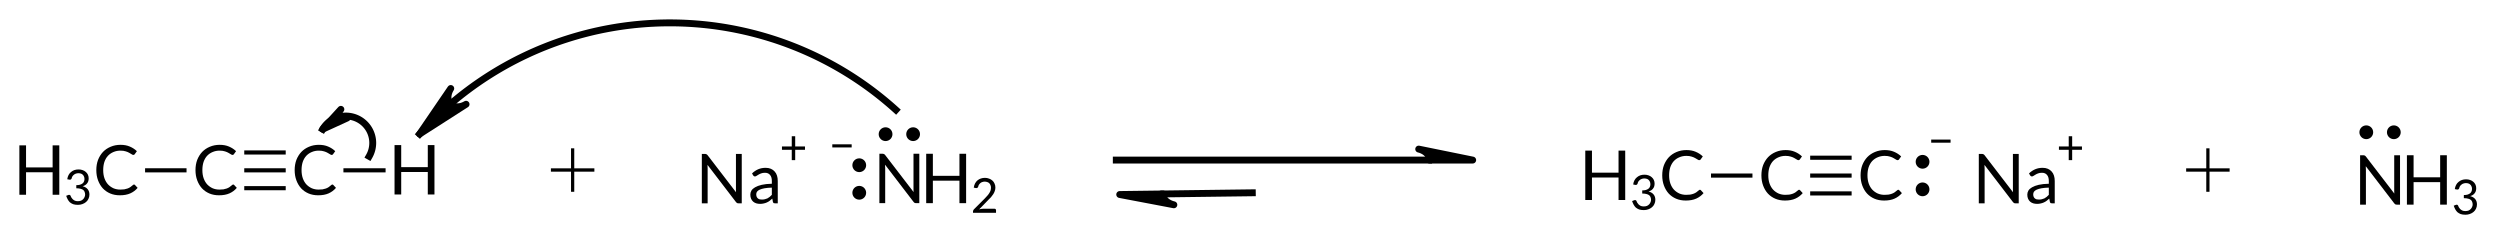 <?xml version="1.0"?>
<!DOCTYPE svg PUBLIC '-//W3C//DTD SVG 1.0//EN'
          'http://www.w3.org/TR/2001/REC-SVG-20010904/DTD/svg10.dtd'>
<svg style="fill-opacity:1; color-rendering:auto; color-interpolation:auto; text-rendering:auto; stroke:black; stroke-linecap:square; stroke-miterlimit:10; shape-rendering:auto; stroke-opacity:1; fill:black; stroke-dasharray:none; font-weight:normal; stroke-width:1; font-family:'Dialog'; font-style:normal; stroke-linejoin:miter; font-size:12px; stroke-dashoffset:0; image-rendering:auto;" xmlns="http://www.w3.org/2000/svg" width="363" viewBox="0 0 363.0 34.0" xmlns:xlink="http://www.w3.org/1999/xlink" height="34"
><!--Generated in ChemDoodle 11.3.0: PD94bWwgdmVyc2lvbj0iMS4wIiBlbmNvZGluZz0iVVRGLTgiIHN0YW5kYWxvbmU9Im5vIj8+DQo8ZCBjZHM9InM6QUNTIERvY3VtZW50IDE5OTYiIGY9InM6aWN4bWwiIGlkPSIxIiBtdj0iczozLjMuMCIgcD0iczpDaGVtRG9vZGxlIiBwYz0iaToxIiBwcj0iaToxIiB2PSJzOjExLjMuMCI+DQogICAgPHAgYjEwPSJiOnRydWUiIGIxMDU9ImI6dHJ1ZSIgYjEwNj0iYjpmYWxzZSIgYjEwNz0iYjpmYWxzZSIgYjEwOT0iYjpmYWxzZSIgYjExMD0iYjpmYWxzZSIgYjExMT0iYjp0cnVlIiBiMTEyPSJiOnRydWUiIGIxMTQ9ImI6dHJ1ZSIgYjExNT0iYjpmYWxzZSIgYjExNj0iYjp0cnVlIiBiMTE4PSJiOnRydWUiIGIxMjE9ImI6dHJ1ZSIgYjEyOT0iYjpmYWxzZSIgYjEzMT0iYjpmYWxzZSIgYjEzMj0iYjpmYWxzZSIgYjEzMz0iYjp0cnVlIiBiMTQ1PSJiOmZhbHNlIiBiMTQ2PSJiOnRydWUiIGIxNDc9ImI6ZmFsc2UiIGIxNTI9ImI6ZmFsc2UiIGIxNTU9ImI6dHJ1ZSIgYjE2Nj0iYjp0cnVlIiBiMTY3PSJiOnRydWUiIGIxNzA9ImI6ZmFsc2UiIGIxNzE9ImI6dHJ1ZSIgYjE3Mz0iYjp0cnVlIiBiMTc5PSJiOnRydWUiIGIyMDE9ImI6ZmFsc2UiIGIyMTY9ImI6dHJ1ZSIgYjIyNj0iYjp0cnVlIiBiMjI3PSJiOmZhbHNlIiBiMjM9ImI6dHJ1ZSIgYjI0PSJiOmZhbHNlIiBiMjQ1PSJiOnRydWUiIGIyNDY9ImI6dHJ1ZSIgYjI0Nz0iYjpmYWxzZSIgYjI0OD0iYjpmYWxzZSIgYjI1NT0iYjpmYWxzZSIgYjI1Nj0iYjp0cnVlIiBiMzU9ImI6ZmFsc2UiIGI0MD0iYjpmYWxzZSIgYjQxPSJiOnRydWUiIGI0Mj0iYjpmYWxzZSIgYjkwPSJiOmZhbHNlIiBiOTM9ImI6dHJ1ZSIgYzEwPSJjOjEyOCwxMjgsMTI4IiBjMTE9ImM6MTI4LDAsMCIgYzEyPSJjOjU2LDc2LDE5MyIgYzE5PSJjOjAsMCwwIiBjMj0iYzowLDAsMCIgYzM9ImM6MCwwLDAiIGM0PSJjOjEyOCwxMjgsMTI4IiBjNT0iYzoyNTUsMjU1LDI1NSIgYzY9ImM6MCwwLDAiIGM3PSJjOjI1NSwyNTUsMjU1IiBjOD0iYzowLDAsMCIgYzk9ImM6MCwwLDAiIGYxPSJmOjE0LjQiIGYxMD0iZjo4LjAiIGYxMT0iZjowLjUyMzU5ODgiIGYxMj0iZjoyLjAiIGYxMz0iZjoyLjUiIGYxND0iZjoxLjAiIGYxNT0iZjowLjAiIGYxNj0iZjozLjAiIGYxNz0iZjoyLjAiIGYxOD0iZjo0LjAiIGYxOT0iZjowLjEwNDcxOTc2IiBmMj0iZjowLjYiIGYyMT0iZjoxLjYiIGYyMj0iZjozLjAiIGYyMz0iZjowLjAiIGYyND0iZjoxMC4wIiBmMjU9ImY6MS4wIiBmMjg9ImY6MS4wIiBmMjk9ImY6MS4wIiBmMz0iZjowLjUiIGYzMD0iZjowLjMiIGYzMT0iZjowLjI3IiBmMzQ9ImY6Ni4wIiBmMzU9ImY6NS40OTc3ODciIGYzNj0iZjowLjciIGYzNz0iZjoxLjAiIGYzOD0iZjozLjAiIGYzOT0iZjoxLjIiIGY0PSJmOjUuMCIgZjQwPSJmOjAuMCIgZjQxPSJmOjEuMCIgZjQyPSJmOjEwLjAiIGY0Mz0iZjoxMC4wIiBmNDQ9ImY6MC41MjM1OTg4IiBmNDU9ImY6NS4wIiBmNDY9ImY6MS4wIiBmNDc9ImY6My4wIiBmNDg9ImY6MS4yIiBmNDk9ImY6MC4wIiBmNT0iZjowLjE4IiBmNTE9ImY6MjAuMCIgZjUyPSJmOjUuMCIgZjUzPSJmOjE1LjAiIGY1ND0iZjowLjMiIGY1NT0iZjoxLjAiIGY1Nj0iZjowLjUiIGY1Nz0iZjoxLjAiIGY1OD0iZjoyLjAiIGY1OT0iZjo0LjAiIGY2PSJmOjEuMDQ3MTk3NiIgZjYxPSJmOjIuMCIgZjYyPSJmOjUuMCIgZjYzPSJmOjEuMCIgZjY1PSJmOjUuMCIgZjY2PSJmOjQuMCIgZjY3PSJmOjIwLjAiIGY2OD0iZjowLjQiIGY2OT0iZjozLjAiIGY3PSJmOjEuNSIgZjcwPSJmOjEyLjAiIGY3MT0iZjoxMC4wIiBmOT0iZjowLjciIGkxNT0iaToyIiBpMTY9Imk6MCIgaTE3PSJpOjAiIGkyPSJpOjc5MiIgaTIyPSJpOjIiIGkyNj0iaToxIiBpMz0iaTo2MTIiIGkzMz0iaTowIiBpMzc9Imk6MCIgaTQ9Imk6MzYiIGk0MD0iaToxIiBpNDM9Imk6MSIgaTU9Imk6MzYiIGk2PSJpOjM2IiBpNz0iaTozNiIgaWQ9IjIiIHMyMD0iczpCYXNpYyIgczIyPSJzOkFuZ3N0cm9tIiB0MT0idDpMYXRvLDAsMTAiIHQyPSJ0OlRpbWVzIE5ldyBSb21hbiwwLDEyIi8+DQogICAgPGFuIGE9InM6bnVsbCIgY2k9InM6bnVsbCIgY249InM6bnVsbCIgY3M9InM6bnVsbCIgZD0iczpudWxsIiBpZD0iMyIgaz0iczpudWxsIiB0PSJzOm51bGwiLz4NCiAgICA8Y3QgaWQ9IjQiLz4NCiAgICA8ZnQgaWQ9IjUiPg0KICAgICAgICA8X2YgdmFsdWU9IkxhdG8iLz4NCiAgICAgICAgPF9mIHZhbHVlPSJUaW1lcyBOZXcgUm9tYW4iLz4NCiAgICA8L2Z0Pg0KICAgIDxhIGF0Mj0iYjpmYWxzZSIgYXQzPSJkOjAuMCIgYXQ0PSJpOjAiIGIxNDc9ImI6dHJ1ZSIgY28xPSJiOmZhbHNlIiBpMTY9Imk6MiIgaWQ9IjYiIGw9InM6QyIgcD0icDM6MTA4LjM4NTE2LDY3LjczMTE0LDAuMCIvPg0KICAgIDxhIGF0Mj0iYjpmYWxzZSIgYXQzPSJkOjAuMCIgYXQ0PSJpOjAiIGIxNDY9ImI6ZmFsc2UiIGIxNDc9ImI6dHJ1ZSIgY28xPSJiOmZhbHNlIiBpMTY9Imk6MiIgaWQ9IjciIGw9InM6QyIgcD0icDM6MTIyLjc4NTE2LDY3LjczMTE0LDAuMCIvPg0KICAgIDxhIGF0Mj0iYjpmYWxzZSIgYXQzPSJkOjAuMCIgYXQ0PSJpOjAiIGNvMT0iYjp0cnVlIiBpZD0iOCIgbD0iczpDSDMiIHA9InAzOjkzLjk4NTE3LDY3LjczMTE0LDAuMCIvPg0KICAgIDxhIGF0Mj0iYjpmYWxzZSIgYXQzPSJkOjAuMCIgYXQ0PSJpOjAiIGNvMT0iYjpmYWxzZSIgaWQ9IjkiIGw9InM6SCIgcD0icDM6MTM3LjE4NTE1LDY3LjczMTE0LDAuMCIvPg0KICAgIDxiIGExPSJpOjYiIGEyPSJpOjciIGJvMj0iYjpmYWxzZSIgYm8zPSJpOjIiIGNvMT0iYjpmYWxzZSIgaWQ9IjEwIiB0PSJzOlRyaXBsZSIgem89InM6MCIvPg0KICAgIDxiIGExPSJpOjYiIGEyPSJpOjgiIGJvMj0iYjpmYWxzZSIgYm8zPSJpOjIiIGNvMT0iYjpmYWxzZSIgaWQ9IjExIiB0PSJzOlNpbmdsZSIgem89InM6MSIvPg0KICAgIDxiIGExPSJpOjciIGEyPSJpOjkiIGJvMj0iYjpmYWxzZSIgYm8zPSJpOjIiIGNvMT0iYjpmYWxzZSIgaWQ9IjEyIiB0PSJzOlNpbmdsZSIgem89InM6MiIvPg0KICAgIDxhIGF0Mj0iYjpmYWxzZSIgYXQzPSJkOjAuMCIgYXQ0PSJpOjAiIGIxNDc9ImI6dHJ1ZSIgY28xPSJiOmZhbHNlIiBpMTY9Imk6MiIgaWQ9IjEzIiBsPSJzOkMiIHA9InAzOjMzNS43NTYyMyw2OC40OTI4NiwwLjAiLz4NCiAgICA8YSBhdDI9ImI6ZmFsc2UiIGF0Mz0iZDowLjAiIGF0ND0iaTowIiBiMTQ2PSJiOmZhbHNlIiBiMTQ3PSJiOnRydWUiIGNvMT0iYjpmYWxzZSIgaTE2PSJpOjIiIGlkPSIxNCIgbD0iczpDIiBwPSJwMzozNTAuMTU2MjUsNjguNDkyODYsMC4wIj4NCiAgICAgICAgPGMgYT0iYjpmYWxzZSIgYzQ9ImM6MCwwLDAiIGNvMT0iYjpmYWxzZSIgaWQ9IjE1IiBtPSJmOi0xLjAiIHA9InAzOjM1OC44MTY1LDYzLjQ5Mjg2LDAuMCIvPg0KICAgICAgICA8c3kgYT0iYjpmYWxzZSIgYzQ9ImM6MCwwLDAiIGNvMT0iYjpmYWxzZSIgaWQ9IjE2IiBwPSJwMzozNTYuMTU2MjUsNjguNDkyODYsMC4wIiB0PSJpOjEiLz4NCiAgICA8L2E+DQogICAgPGEgYXQyPSJiOmZhbHNlIiBhdDM9ImQ6MC4wIiBhdDQ9Imk6MCIgY28xPSJiOnRydWUiIGlkPSIxNyIgbD0iczpDSDMiIHA9InAzOjMyMS4zNTYyNiw2OC40OTI4NiwwLjAiLz4NCiAgICA8YiBhMT0iaToxMyIgYTI9Imk6MTQiIGJvMj0iYjpmYWxzZSIgYm8zPSJpOjIiIGNvMT0iYjpmYWxzZSIgaWQ9IjE4IiB0PSJzOlRyaXBsZSIgem89InM6MyIvPg0KICAgIDxiIGExPSJpOjEzIiBhMj0iaToxNyIgYm8yPSJiOmZhbHNlIiBibzM9Imk6MiIgY28xPSJiOmZhbHNlIiBpZD0iMTkiIHQ9InM6U2luZ2xlIiB6bz0iczo0Ii8+DQogICAgPGEgYXQyPSJiOmZhbHNlIiBhdDM9ImQ6MC4wIiBhdDQ9Imk6MCIgY28xPSJiOmZhbHNlIiBpZD0iMjAiIGw9InM6TiIgcD0icDM6NDIyLjU4NTE0LDY5LjIwNTE0LDAuMCI+DQogICAgICAgIDxzeSBhPSJiOmZhbHNlIiBjND0iYzowLDAsMCIgY28xPSJiOmZhbHNlIiBpZD0iMjEiIHA9InAzOjQyMi41ODUxNCw2Mi4yMDUxNCwwLjAiIHQ9Imk6MSIvPg0KICAgIDwvYT4NCiAgICA8YSBhdDI9ImI6ZmFsc2UiIGF0Mz0iZDowLjAiIGF0ND0iaTowIiBjbzE9ImI6ZmFsc2UiIGlkPSIyMiIgbD0iczpOYSIgcD0icDM6MzY5LjgzNTE0LDY5LjAxNjMsMC4wIj4NCiAgICAgICAgPGMgYT0iYjpmYWxzZSIgYzQ9ImM6MCwwLDAiIGNvMT0iYjpmYWxzZSIgaWQ9IjIzIiBtPSJmOjEuMCIgcD0icDM6Mzc3LjYyOTM2LDY0LjUxNjMsMC4wIi8+DQogICAgPC9hPg0KICAgIDxhIGF0Mj0iYjpmYWxzZSIgYXQzPSJkOjAuMCIgYXQ0PSJpOjAiIGNvMT0iYjpmYWxzZSIgaWQ9IjI0IiBsPSJzOk5hIiBwPSJwMzoxODQuNDE4NDksNjkuMDE2MywwLjAiPg0KICAgICAgICA8YyBhPSJiOmZhbHNlIiBjND0iYzowLDAsMCIgY28xPSJiOmZhbHNlIiBpZD0iMjUiIG09ImY6MS4wIiBwPSJwMzoxOTIuMjEyNzIsNjQuNTE2MywwLjAiLz4NCiAgICA8L2E+DQogICAgPGEgYXQyPSJiOmZhbHNlIiBhdDM9ImQ6MC4wIiBhdDQ9Imk6MCIgY28xPSJiOnRydWUiIGg9Imk6MiIgaWQ9IjI2IiBsPSJzOk4iIHA9InAzOjIwNy41ODUxNCw2OC45OTA2NiwwLjAiPg0KICAgICAgICA8YyBhPSJiOmZhbHNlIiBjND0iYzowLDAsMCIgY28xPSJiOmZhbHNlIiBpZD0iMjciIG09ImY6LTEuMCIgcD0icDM6MTk5LjI1NTk4LDY0LjE4MTgyLDAuMCIvPg0KICAgICAgICA8c3kgYT0iYjpmYWxzZSIgYzQ9ImM6MCwwLDAiIGNvMT0iYjpmYWxzZSIgaWQ9IjI4IiBwPSJwMzoyMDEuNzYzNzMsNjguOTkwNjYsMC4wIiB0PSJpOjEiLz4NCiAgICAgICAgPHN5IGE9ImI6ZmFsc2UiIGM0PSJjOjAsMCwwIiBjbzE9ImI6ZmFsc2UiIGlkPSIyOSIgcD0icDM6MjA3LjU4NTE0LDYyLjQ4MjExNywwLjAiIHQ9Imk6MSIvPg0KICAgIDwvYT4NCiAgICA8bGEgY28xPSJiOmZhbHNlIiBpZD0iMzAiIHAxPSJwMjoxNTQuODM1MTYsNjguMjkzNjQiIHAyPSJwMjoxNTQuODM1MTYsNjguMjkzNjQiIHNoMjI9ImY6MC4wIiBzaDM9ImI6ZmFsc2UiIHNoND0iYjpmYWxzZSIgc2g1PSJiOmZhbHNlIiB0PSJzOiArIj4NCiAgICAgICAgPF9mIGE9Imk6MCIgdz0iZjotMS4wIj4NCiAgICAgICAgICAgIDxyPiArPC9yPg0KICAgICAgICA8L19mPg0KICAgIDwvbGE+DQogICAgPGwgY28xPSJiOmZhbHNlIiBpZD0iMzEiIGwxPSJmOjEuNTcwNzk2NCIgbDEwPSJiOmZhbHNlIiBsMTE9ImI6ZmFsc2UiIGwxMj0iZjo1LjAiIGwxMz0iZjo1LjAiIGwyPSJiOmZhbHNlIiBsMz0iYjpmYWxzZSIgbDQ9ImI6ZmFsc2UiIGw4PSJiOmZhbHNlIiBsOT0iYjpmYWxzZSIgcDE9InAyOjIwNy4wODUxNCw1OC45NTUxNCIgcDI9InAyOjEzNy45MzY0Miw2Mi40NTUxNCIgc2gyMj0iZjowLjAiIHNoMz0iYjpmYWxzZSIgc2g0PSJiOmZhbHNlIiBzaDU9ImI6ZmFsc2UiPg0KICAgICAgICA8YXcgYXIzPSJiOnRydWUiIGFyND0iYjp0cnVlIiBhcjU9ImI6ZmFsc2UiIGYxMT0iZjowLjQwMTQyNTcyIiBpZD0iMzIiIHA9ImI6ZmFsc2UiIHQ9InM6RnVsbCIvPg0KICAgIDwvbD4NCiAgICA8bGEgY28xPSJiOmZhbHNlIiBpZD0iMzMiIHAxPSJwMjozOTIuMjcyNjQsNjguMjkzNjQiIHAyPSJwMjozOTIuMjcyNjQsNjguMjkzNjQiIHNoMjI9ImY6MC4wIiBzaDM9ImI6ZmFsc2UiIHNoND0iYjpmYWxzZSIgc2g1PSJiOmZhbHNlIiB0PSJzOiArIj4NCiAgICAgICAgPF9mIGE9Imk6MCIgdz0iZjotMS4wIj4NCiAgICAgICAgICAgIDxyPiArPC9yPg0KICAgICAgICA8L19mPg0KICAgIDwvbGE+DQogICAgPGcgY28xPSJiOmZhbHNlIiBpZD0iMzQiIHAxPSJwMjoyMzkuMDg1MTQsNjYuMjQzMDQiIHAyPSJwMjoyOTAuODM1MTQsNzEuMjQzMDQiIHNoMjI9ImY6MC4wIiBzaDM9ImI6ZmFsc2UiIHNoND0iYjpmYWxzZSIgc2g1PSJiOmZhbHNlIj4NCiAgICAgICAgPGwgY28xPSJiOmZhbHNlIiBpZD0iMzUiIGwxPSJmOjAuMCIgbDEwPSJiOmZhbHNlIiBsMTE9ImI6ZmFsc2UiIGwxMj0iZjo1LjAiIGwxMz0iZjo1LjAiIGwyPSJiOmZhbHNlIiBsMz0iYjpmYWxzZSIgbDQ9ImI6ZmFsc2UiIGw4PSJiOmZhbHNlIiBsOT0iYjpmYWxzZSIgcDE9InAyOjIzOS4wODUxNCw2Ni4yNDMwNCIgcDI9InAyOjI5MC44MzUxNCw2Ni4yNDMwNCIgc2gyMj0iZjowLjAiIHNoMz0iYjpmYWxzZSIgc2g0PSJiOmZhbHNlIiBzaDU9ImI6ZmFsc2UiPg0KICAgICAgICAgICAgPGF3IGFyMz0iYjp0cnVlIiBhcjQ9ImI6dHJ1ZSIgYXI1PSJiOmZhbHNlIiBmMTE9ImY6MC40MDE0MjU3MiIgaWQ9IjM2IiBwPSJiOmZhbHNlIiB0PSJzOkhhbGYgVG9wIi8+DQogICAgICAgIDwvbD4NCiAgICAgICAgPGwgY28xPSJiOmZhbHNlIiBpZD0iMzciIGwxPSJmOjAuMCIgbDEwPSJiOmZhbHNlIiBsMTE9ImI6ZmFsc2UiIGwxMj0iZjo1LjAiIGwxMz0iZjo1LjAiIGwyPSJiOmZhbHNlIiBsMz0iYjpmYWxzZSIgbDQ9ImI6ZmFsc2UiIGw4PSJiOmZhbHNlIiBsOT0iYjpmYWxzZSIgcDE9InAyOjI1OC44MzUxNCw3MC45OTMwNCIgcDI9InAyOjIzOS41ODMzNyw3MS4yNDMwNCIgc2gyMj0iZjowLjAiIHNoMz0iYjpmYWxzZSIgc2g0PSJiOmZhbHNlIiBzaDU9ImI6ZmFsc2UiPg0KICAgICAgICAgICAgPGF3IGFyMz0iYjp0cnVlIiBhcjQ9ImI6dHJ1ZSIgYXI1PSJiOmZhbHNlIiBmMTE9ImY6MC40MDE0MjU3MiIgaWQ9IjM4IiBwPSJiOmZhbHNlIiB0PSJzOkhhbGYgVG9wIi8+DQogICAgICAgIDwvbD4NCiAgICA8L2c+DQogICAgPGwgY28xPSJiOmZhbHNlIiBpZD0iMzkiIGwxPSJmOjMuMTQxNTkyNyIgbDEwPSJiOmZhbHNlIiBsMTE9ImI6ZmFsc2UiIGwxMj0iZjo1LjAiIGwxMz0iZjo1LjAiIGwyPSJiOmZhbHNlIiBsMz0iYjpmYWxzZSIgbDQ9ImI6ZmFsc2UiIGw4PSJiOmZhbHNlIiBsOT0iYjpmYWxzZSIgcDE9InAyOjEzMC42MDIzNiw2NS43MDA5IiBwMj0icDI6MTIzLjg2MjY1Niw2MS43NTgxOCIgc2gyMj0iZjowLjAiIHNoMz0iYjpmYWxzZSIgc2g0PSJiOmZhbHNlIiBzaDU9ImI6ZmFsc2UiPg0KICAgICAgICA8YXcgYXIzPSJiOnRydWUiIGFyND0iYjp0cnVlIiBhcjU9ImI6ZmFsc2UiIGYxMT0iZjowLjQwMTQyNTcyIiBpZD0iNDAiIHA9ImI6ZmFsc2UiIHQ9InM6RnVsbCIvPg0KICAgIDwvbD4NCjwvZD4NCg==--><defs id="genericDefs"
  /><g
  ><g transform="translate(-77,-43)" style="text-rendering:geometricPrecision; font-family:'Times New Roman'; color-interpolation:linearRGB; color-rendering:optimizeQuality; image-rendering:optimizeQuality;"
    ><path style="stroke:none;" d="M159.913 70.848 L159.913 67.927 L156.991 67.927 L156.991 67.442 L159.913 67.442 L159.913 64.536 L160.382 64.536 L160.382 67.442 L163.304 67.442 L163.304 67.927 L160.382 67.927 L160.382 70.848 L159.913 70.848 Z"
      /><path d="M207.085 58.955 A48.958 48.958 0 0 0 137.936 62.455" style="stroke-linecap:butt; fill:none;"
      /><path d="M137.936 62.455 L142.45 55.85 C142.45 55.85 141.548 57.171 142.436 58.087 C143.325 59.002 144.672 58.139 144.672 58.139 Z" style="stroke-linejoin:round; stroke:none;"
      /><path d="M137.936 62.455 L142.45 55.85 C142.45 55.85 141.548 57.171 142.436 58.087 C143.325 59.002 144.672 58.139 144.672 58.139 Z" style="stroke-linejoin:round; fill:none;"
      /><path d="M397.351 70.848 L397.351 67.927 L394.429 67.927 L394.429 67.442 L397.351 67.442 L397.351 64.536 L397.82 64.536 L397.82 67.442 L400.741 67.442 L400.741 67.927 L397.82 67.927 L397.82 70.848 L397.351 70.848 Z" style="stroke-linejoin:round; stroke:none;"
      /><line x1="239.085" x2="284.435" y1="66.243" style="fill:none; stroke-linecap:butt;" y2="66.243"
      /><path d="M290.835 66.243 L282.996 64.648 C282.996 64.648 284.564 64.967 284.564 66.243 Z" style="stroke-linejoin:round; stroke:none;"
      /><path d="M290.835 66.243 L282.996 64.648 C282.996 64.648 284.564 64.967 284.564 66.243 Z" style="stroke-linejoin:round; fill:none;"
    /></g
    ><g transform="translate(-77,-43)" style="stroke-linecap:butt; font-size:10px; text-rendering:geometricPrecision; color-rendering:optimizeQuality; image-rendering:optimizeSpeed; font-family:'Lato'; color-interpolation:linearRGB;"
    ><line y2="71.16" style="fill:none;" x1="258.835" x2="245.983" y1="70.993"
      /><path d="M239.583 71.243 L247.443 72.736 C247.443 72.736 245.871 72.438 245.854 71.162 Z" style="stroke-linecap:square; stroke-linejoin:round; stroke:none;"
      /><path d="M239.583 71.243 L247.443 72.736 C247.443 72.736 245.871 72.438 245.854 71.162 Z" style="fill:none; stroke-linecap:square; stroke-linejoin:round;"
      /><path style="fill:none;" d="M130.602 65.701 A3.904 3.904 0 0 0 123.863 61.758"
      /><path d="M123.863 61.758 L126.496 58.875 C126.496 58.875 125.969 59.452 126.336 59.955 C126.703 60.458 127.413 60.133 127.413 60.133 Z" style="stroke-linecap:square; stroke-linejoin:round; stroke:none;"
      /><path d="M123.863 61.758 L126.496 58.875 C126.496 58.875 125.969 59.452 126.336 59.955 C126.703 60.458 127.413 60.133 127.413 60.133 Z" style="fill:none; stroke-linecap:square; stroke-linejoin:round;"
      /><line x1="112.766" x2="118.185" y1="67.731" style="fill:none; stroke-width:0.6;" y2="67.731"
      /><line x1="112.766" x2="118.185" y1="65.139" style="fill:none; stroke-width:0.6;" y2="65.139"
      /><line x1="112.766" x2="118.185" y1="70.323" style="fill:none; stroke-width:0.6;" y2="70.323"
      /><line x1="103.785" x2="98.365" y1="67.731" style="fill:none; stroke-width:0.6;" y2="67.731"
      /><line x1="127.165" x2="132.687" y1="67.731" style="fill:none; stroke-width:0.6;" y2="67.731"
      /><path d="M110.854 69.794 Q110.948 69.794 110.995 69.856 L111.385 70.278 Q110.948 70.794 110.323 71.075 Q109.698 71.356 108.807 71.356 Q108.026 71.356 107.401 71.091 Q106.776 70.825 106.323 70.341 Q105.885 69.856 105.635 69.184 Q105.385 68.512 105.385 67.7 Q105.385 66.887 105.635 66.216 Q105.901 65.544 106.354 65.059 Q106.823 64.575 107.463 64.309 Q108.12 64.028 108.901 64.028 Q109.666 64.028 110.245 64.278 Q110.838 64.528 111.276 64.95 L110.963 65.387 Q110.932 65.434 110.885 65.466 Q110.838 65.497 110.745 65.497 Q110.666 65.497 110.526 65.403 Q110.401 65.309 110.182 65.2 Q109.979 65.075 109.666 64.981 Q109.354 64.872 108.885 64.872 Q108.338 64.872 107.87 65.075 Q107.416 65.262 107.073 65.622 Q106.745 65.981 106.557 66.512 Q106.385 67.044 106.385 67.7 Q106.385 68.372 106.573 68.903 Q106.76 69.419 107.088 69.778 Q107.432 70.137 107.885 70.341 Q108.338 70.528 108.854 70.528 Q109.182 70.528 109.432 70.497 Q109.698 70.45 109.916 70.372 Q110.135 70.294 110.323 70.169 Q110.51 70.044 110.698 69.872 Q110.776 69.794 110.854 69.794 Z" style="stroke-linecap:square; stroke-linejoin:round; stroke:none;"
      /><path d="M96.454 69.794 Q96.548 69.794 96.594 69.856 L96.985 70.278 Q96.548 70.794 95.923 71.075 Q95.298 71.356 94.407 71.356 Q93.626 71.356 93.001 71.091 Q92.376 70.825 91.923 70.341 Q91.485 69.856 91.235 69.184 Q90.985 68.512 90.985 67.7 Q90.985 66.887 91.235 66.216 Q91.501 65.544 91.954 65.059 Q92.423 64.575 93.063 64.309 Q93.719 64.028 94.501 64.028 Q95.266 64.028 95.844 64.278 Q96.438 64.528 96.876 64.95 L96.563 65.387 Q96.532 65.434 96.485 65.466 Q96.438 65.497 96.344 65.497 Q96.266 65.497 96.126 65.403 Q96.001 65.309 95.782 65.2 Q95.579 65.075 95.266 64.981 Q94.954 64.872 94.485 64.872 Q93.938 64.872 93.469 65.075 Q93.016 65.262 92.673 65.622 Q92.344 65.981 92.157 66.512 Q91.985 67.044 91.985 67.7 Q91.985 68.372 92.173 68.903 Q92.36 69.419 92.688 69.778 Q93.032 70.137 93.485 70.341 Q93.938 70.528 94.454 70.528 Q94.782 70.528 95.032 70.497 Q95.298 70.45 95.516 70.372 Q95.735 70.294 95.923 70.169 Q96.11 70.044 96.298 69.872 Q96.376 69.794 96.454 69.794 Z" style="stroke-linecap:square; stroke-linejoin:round; stroke:none;"
      /><path d="M85.61 64.106 L85.61 71.278 L84.641 71.278 L84.641 68.012 L80.782 68.012 L80.782 71.278 L79.813 71.278 L79.813 64.106 L80.782 64.106 L80.782 67.309 L84.641 67.309 L84.641 64.106 L85.61 64.106 Z" style="stroke-linecap:square; stroke-linejoin:round; stroke:none;"
      /><path d="M86.766 69.025 Q86.813 68.682 86.954 68.416 Q87.094 68.15 87.313 67.978 Q87.532 67.791 87.798 67.697 Q88.079 67.603 88.407 67.603 Q88.719 67.603 88.985 67.697 Q89.266 67.791 89.454 67.963 Q89.657 68.135 89.766 68.369 Q89.876 68.603 89.876 68.9 Q89.876 69.135 89.813 69.322 Q89.751 69.51 89.626 69.65 Q89.516 69.791 89.36 69.885 Q89.204 69.978 89.001 70.041 Q89.485 70.166 89.735 70.478 Q89.985 70.791 89.985 71.244 Q89.985 71.588 89.844 71.869 Q89.719 72.15 89.485 72.338 Q89.266 72.525 88.954 72.635 Q88.657 72.744 88.313 72.744 Q87.907 72.744 87.626 72.65 Q87.344 72.541 87.141 72.369 Q86.954 72.182 86.829 71.947 Q86.704 71.713 86.61 71.432 L86.891 71.322 Q86.985 71.275 87.079 71.291 Q87.188 71.307 87.235 71.4 Q87.282 71.51 87.344 71.65 Q87.423 71.775 87.532 71.9 Q87.657 72.025 87.829 72.119 Q88.016 72.213 88.298 72.213 Q88.563 72.213 88.766 72.135 Q88.969 72.041 89.094 71.9 Q89.219 71.76 89.282 71.603 Q89.36 71.432 89.36 71.26 Q89.36 71.057 89.298 70.9 Q89.251 70.728 89.11 70.603 Q88.969 70.478 88.719 70.416 Q88.469 70.338 88.079 70.338 L88.079 69.885 Q88.391 69.885 88.61 69.822 Q88.844 69.744 88.985 69.635 Q89.126 69.525 89.188 69.369 Q89.266 69.197 89.266 68.994 Q89.266 68.775 89.188 68.619 Q89.126 68.463 89.001 68.353 Q88.891 68.244 88.719 68.197 Q88.563 68.15 88.376 68.15 Q88.188 68.15 88.016 68.213 Q87.86 68.26 87.735 68.369 Q87.61 68.463 87.516 68.603 Q87.438 68.728 87.407 68.9 Q87.36 69.01 87.282 69.057 Q87.219 69.103 87.094 69.088 L86.766 69.025 Z" style="stroke-linecap:square; stroke-linejoin:round; stroke:none;"
      /><path d="M125.254 69.794 Q125.348 69.794 125.394 69.856 L125.785 70.278 Q125.348 70.794 124.723 71.075 Q124.098 71.356 123.207 71.356 Q122.426 71.356 121.801 71.091 Q121.176 70.825 120.723 70.341 Q120.285 69.856 120.035 69.184 Q119.785 68.512 119.785 67.7 Q119.785 66.887 120.035 66.216 Q120.301 65.544 120.754 65.059 Q121.223 64.575 121.863 64.309 Q122.519 64.028 123.301 64.028 Q124.066 64.028 124.644 64.278 Q125.238 64.528 125.676 64.95 L125.363 65.387 Q125.332 65.434 125.285 65.466 Q125.238 65.497 125.144 65.497 Q125.066 65.497 124.926 65.403 Q124.801 65.309 124.582 65.2 Q124.379 65.075 124.066 64.981 Q123.754 64.872 123.285 64.872 Q122.738 64.872 122.269 65.075 Q121.816 65.262 121.473 65.622 Q121.144 65.981 120.957 66.512 Q120.785 67.044 120.785 67.7 Q120.785 68.372 120.973 68.903 Q121.16 69.419 121.488 69.778 Q121.832 70.137 122.285 70.341 Q122.738 70.528 123.254 70.528 Q123.582 70.528 123.832 70.497 Q124.098 70.45 124.316 70.372 Q124.535 70.294 124.723 70.169 Q124.91 70.044 125.098 69.872 Q125.176 69.794 125.254 69.794 Z" style="stroke-linecap:square; stroke-linejoin:round; stroke:none;"
      /><path d="M140.084 64.067 L140.084 71.239 L139.115 71.239 L139.115 67.973 L135.256 67.973 L135.256 71.239 L134.287 71.239 L134.287 64.067 L135.256 64.067 L135.256 67.27 L139.115 67.27 L139.115 64.067 L140.084 64.067 Z" style="stroke-linecap:square; stroke-linejoin:round; stroke:none;"
      /><line x1="340.137" x2="345.556" y1="68.493" style="fill:none; stroke-width:0.6;" y2="68.493"
      /><line x1="340.137" x2="345.556" y1="65.901" style="fill:none; stroke-width:0.6;" y2="65.901"
      /><line x1="340.137" x2="345.556" y1="71.085" style="fill:none; stroke-width:0.6;" y2="71.085"
      /><line x1="331.156" x2="325.737" y1="68.493" style="fill:none; stroke-width:0.6;" y2="68.493"
      /><path d="M338.225 70.555 Q338.319 70.555 338.366 70.618 L338.756 71.04 Q338.319 71.555 337.694 71.837 Q337.069 72.118 336.178 72.118 Q335.397 72.118 334.772 71.852 Q334.147 71.587 333.694 71.102 Q333.256 70.618 333.006 69.946 Q332.756 69.274 332.756 68.462 Q332.756 67.649 333.006 66.977 Q333.272 66.305 333.725 65.821 Q334.194 65.337 334.834 65.071 Q335.491 64.79 336.272 64.79 Q337.038 64.79 337.616 65.04 Q338.209 65.29 338.647 65.712 L338.334 66.149 Q338.303 66.196 338.256 66.227 Q338.209 66.258 338.116 66.258 Q338.038 66.258 337.897 66.165 Q337.772 66.071 337.553 65.962 Q337.35 65.837 337.038 65.743 Q336.725 65.633 336.256 65.633 Q335.709 65.633 335.241 65.837 Q334.788 66.024 334.444 66.383 Q334.116 66.743 333.928 67.274 Q333.756 67.805 333.756 68.462 Q333.756 69.133 333.944 69.665 Q334.131 70.18 334.459 70.54 Q334.803 70.899 335.256 71.102 Q335.709 71.29 336.225 71.29 Q336.553 71.29 336.803 71.258 Q337.069 71.212 337.288 71.133 Q337.506 71.055 337.694 70.93 Q337.881 70.805 338.069 70.633 Q338.147 70.555 338.225 70.555 Z" style="stroke-linecap:square; stroke-linejoin:round; stroke:none;"
      /><path d="M323.825 70.555 Q323.919 70.555 323.966 70.618 L324.356 71.04 Q323.919 71.555 323.294 71.837 Q322.669 72.118 321.778 72.118 Q320.997 72.118 320.372 71.852 Q319.747 71.587 319.294 71.102 Q318.856 70.618 318.606 69.946 Q318.356 69.274 318.356 68.462 Q318.356 67.649 318.606 66.977 Q318.872 66.305 319.325 65.821 Q319.794 65.337 320.434 65.071 Q321.091 64.79 321.872 64.79 Q322.637 64.79 323.216 65.04 Q323.809 65.29 324.247 65.712 L323.934 66.149 Q323.903 66.196 323.856 66.227 Q323.809 66.258 323.716 66.258 Q323.637 66.258 323.497 66.165 Q323.372 66.071 323.153 65.962 Q322.95 65.837 322.637 65.743 Q322.325 65.633 321.856 65.633 Q321.309 65.633 320.841 65.837 Q320.387 66.024 320.044 66.383 Q319.716 66.743 319.528 67.274 Q319.356 67.805 319.356 68.462 Q319.356 69.133 319.544 69.665 Q319.731 70.18 320.059 70.54 Q320.403 70.899 320.856 71.102 Q321.309 71.29 321.825 71.29 Q322.153 71.29 322.403 71.258 Q322.669 71.212 322.887 71.133 Q323.106 71.055 323.294 70.93 Q323.481 70.805 323.669 70.633 Q323.747 70.555 323.825 70.555 Z" style="stroke-linecap:square; stroke-linejoin:round; stroke:none;"
      /><path d="M312.981 64.868 L312.981 72.04 L312.012 72.04 L312.012 68.774 L308.153 68.774 L308.153 72.04 L307.184 72.04 L307.184 64.868 L308.153 64.868 L308.153 68.071 L312.012 68.071 L312.012 64.868 L312.981 64.868 Z" style="stroke-linecap:square; stroke-linejoin:round; stroke:none;"
      /><path d="M314.137 69.787 Q314.184 69.443 314.325 69.178 Q314.466 68.912 314.684 68.74 Q314.903 68.553 315.169 68.459 Q315.45 68.365 315.778 68.365 Q316.091 68.365 316.356 68.459 Q316.637 68.553 316.825 68.725 Q317.028 68.897 317.137 69.131 Q317.247 69.365 317.247 69.662 Q317.247 69.897 317.184 70.084 Q317.122 70.272 316.997 70.412 Q316.887 70.553 316.731 70.647 Q316.575 70.74 316.372 70.803 Q316.856 70.928 317.106 71.24 Q317.356 71.553 317.356 72.006 Q317.356 72.35 317.216 72.631 Q317.091 72.912 316.856 73.1 Q316.637 73.287 316.325 73.397 Q316.028 73.506 315.684 73.506 Q315.278 73.506 314.997 73.412 Q314.716 73.303 314.512 73.131 Q314.325 72.943 314.2 72.709 Q314.075 72.475 313.981 72.193 L314.262 72.084 Q314.356 72.037 314.45 72.053 Q314.559 72.068 314.606 72.162 Q314.653 72.272 314.716 72.412 Q314.794 72.537 314.903 72.662 Q315.028 72.787 315.2 72.881 Q315.387 72.975 315.669 72.975 Q315.934 72.975 316.137 72.897 Q316.341 72.803 316.466 72.662 Q316.591 72.522 316.653 72.365 Q316.731 72.193 316.731 72.022 Q316.731 71.818 316.669 71.662 Q316.622 71.49 316.481 71.365 Q316.341 71.24 316.091 71.178 Q315.841 71.1 315.45 71.1 L315.45 70.647 Q315.762 70.647 315.981 70.584 Q316.216 70.506 316.356 70.397 Q316.497 70.287 316.559 70.131 Q316.637 69.959 316.637 69.756 Q316.637 69.537 316.559 69.381 Q316.497 69.225 316.372 69.115 Q316.262 69.006 316.091 68.959 Q315.934 68.912 315.747 68.912 Q315.559 68.912 315.387 68.975 Q315.231 69.022 315.106 69.131 Q314.981 69.225 314.887 69.365 Q314.809 69.49 314.778 69.662 Q314.731 69.772 314.653 69.818 Q314.591 69.865 314.466 69.85 L314.137 69.787 Z" style="stroke-linecap:square; stroke-linejoin:round; stroke:none;"
      /><path d="M352.625 70.555 Q352.719 70.555 352.766 70.618 L353.156 71.04 Q352.719 71.555 352.094 71.837 Q351.469 72.118 350.578 72.118 Q349.797 72.118 349.172 71.852 Q348.547 71.587 348.094 71.102 Q347.656 70.618 347.406 69.946 Q347.156 69.274 347.156 68.462 Q347.156 67.649 347.406 66.977 Q347.672 66.305 348.125 65.821 Q348.594 65.337 349.234 65.071 Q349.891 64.79 350.672 64.79 Q351.438 64.79 352.016 65.04 Q352.609 65.29 353.047 65.712 L352.734 66.149 Q352.703 66.196 352.656 66.227 Q352.609 66.258 352.516 66.258 Q352.438 66.258 352.297 66.165 Q352.172 66.071 351.953 65.962 Q351.75 65.837 351.438 65.743 Q351.125 65.633 350.656 65.633 Q350.109 65.633 349.641 65.837 Q349.188 66.024 348.844 66.383 Q348.516 66.743 348.328 67.274 Q348.156 67.805 348.156 68.462 Q348.156 69.133 348.344 69.665 Q348.531 70.18 348.859 70.54 Q349.203 70.899 349.656 71.102 Q350.109 71.29 350.625 71.29 Q350.953 71.29 351.203 71.258 Q351.469 71.212 351.688 71.133 Q351.906 71.055 352.094 70.93 Q352.281 70.805 352.469 70.633 Q352.547 70.555 352.625 70.555 Z" style="stroke-linecap:square; stroke-linejoin:round; stroke:none;"
      /><path d="M357.41 63.266 L360.223 63.266 L360.223 63.719 L357.41 63.719 L357.41 63.266 Z" style="stroke-linecap:square; stroke-linejoin:round; stroke:none;"
      /><circle style="stroke-linecap:square; stroke:none; stroke-linejoin:round;" r="1" cx="356.156" cy="70.493"
      /><circle style="stroke-linecap:square; stroke:none; stroke-linejoin:round;" r="1" cx="356.156" cy="66.493"
      /><path d="M425.484 65.541 L425.484 72.713 L424.999 72.713 Q424.89 72.713 424.812 72.682 Q424.734 72.635 424.656 72.541 L420.515 67.135 Q420.515 67.26 420.515 67.385 Q420.531 67.51 420.531 67.604 L420.531 72.713 L419.687 72.713 L419.687 65.541 L420.187 65.541 Q420.249 65.541 420.281 65.557 Q420.327 65.557 420.359 65.588 Q420.406 65.604 420.437 65.635 Q420.468 65.666 420.515 65.713 L424.656 71.104 Q424.656 70.979 424.64 70.854 Q424.64 70.729 424.64 70.619 L424.64 65.541 L425.484 65.541 Z" style="stroke-linecap:square; stroke-linejoin:round; stroke:none;"
      /><path d="M432.281 65.541 L432.281 72.713 L431.312 72.713 L431.312 69.447 L427.452 69.447 L427.452 72.713 L426.484 72.713 L426.484 65.541 L427.452 65.541 L427.452 68.744 L431.312 68.744 L431.312 65.541 L432.281 65.541 Z" style="stroke-linecap:square; stroke-linejoin:round; stroke:none;"
      /><path d="M433.437 70.46 Q433.484 70.117 433.624 69.851 Q433.765 69.585 433.984 69.413 Q434.202 69.226 434.468 69.132 Q434.749 69.038 435.077 69.038 Q435.39 69.038 435.656 69.132 Q435.937 69.226 436.124 69.398 Q436.327 69.57 436.437 69.804 Q436.546 70.038 436.546 70.335 Q436.546 70.57 436.484 70.757 Q436.421 70.945 436.296 71.085 Q436.187 71.226 436.031 71.32 Q435.874 71.413 435.671 71.476 Q436.156 71.601 436.406 71.913 Q436.656 72.226 436.656 72.679 Q436.656 73.023 436.515 73.304 Q436.39 73.585 436.156 73.773 Q435.937 73.96 435.624 74.07 Q435.327 74.179 434.984 74.179 Q434.577 74.179 434.296 74.085 Q434.015 73.976 433.812 73.804 Q433.624 73.617 433.499 73.382 Q433.374 73.148 433.281 72.867 L433.562 72.757 Q433.656 72.71 433.749 72.726 Q433.859 72.742 433.906 72.835 Q433.952 72.945 434.015 73.085 Q434.093 73.21 434.202 73.335 Q434.327 73.46 434.499 73.554 Q434.687 73.648 434.968 73.648 Q435.234 73.648 435.437 73.57 Q435.64 73.476 435.765 73.335 Q435.89 73.195 435.952 73.038 Q436.031 72.867 436.031 72.695 Q436.031 72.492 435.968 72.335 Q435.921 72.163 435.781 72.038 Q435.64 71.913 435.39 71.851 Q435.14 71.773 434.749 71.773 L434.749 71.32 Q435.062 71.32 435.281 71.257 Q435.515 71.179 435.656 71.07 Q435.796 70.96 435.859 70.804 Q435.937 70.632 435.937 70.429 Q435.937 70.21 435.859 70.054 Q435.796 69.898 435.671 69.788 Q435.562 69.679 435.39 69.632 Q435.234 69.585 435.046 69.585 Q434.859 69.585 434.687 69.648 Q434.531 69.695 434.406 69.804 Q434.281 69.898 434.187 70.038 Q434.109 70.163 434.077 70.335 Q434.031 70.445 433.952 70.492 Q433.89 70.538 433.765 70.523 L433.437 70.46 Z" style="stroke-linecap:square; stroke-linejoin:round; stroke:none;"
      /><circle style="stroke-linecap:square; stroke:none; stroke-linejoin:round;" r="1" cx="424.585" cy="62.205"
      /><circle style="stroke-linecap:square; stroke:none; stroke-linejoin:round;" r="1" cx="420.585" cy="62.205"
      /><path d="M370.119 65.352 L370.119 72.524 L369.635 72.524 Q369.525 72.524 369.447 72.493 Q369.369 72.446 369.291 72.352 L365.15 66.946 Q365.15 67.071 365.15 67.196 Q365.166 67.321 365.166 67.415 L365.166 72.524 L364.322 72.524 L364.322 65.352 L364.822 65.352 Q364.885 65.352 364.916 65.368 Q364.963 65.368 364.994 65.399 Q365.041 65.415 365.072 65.446 Q365.103 65.477 365.15 65.524 L369.291 70.915 Q369.291 70.79 369.275 70.665 Q369.275 70.54 369.275 70.43 L369.275 65.352 L370.119 65.352 ZM374.489 70.243 Q373.864 70.258 373.426 70.337 Q373.004 70.415 372.723 70.54 Q372.457 70.665 372.332 70.837 Q372.223 71.008 372.223 71.212 Q372.223 71.415 372.286 71.571 Q372.348 71.712 372.457 71.805 Q372.567 71.899 372.723 71.946 Q372.879 71.977 373.051 71.977 Q373.286 71.977 373.473 71.93 Q373.676 71.883 373.848 71.805 Q374.02 71.712 374.176 71.587 Q374.332 71.462 374.489 71.29 L374.489 70.243 ZM371.614 68.18 Q372.036 67.774 372.52 67.571 Q373.004 67.368 373.598 67.368 Q374.02 67.368 374.348 67.508 Q374.676 67.649 374.895 67.899 Q375.129 68.149 375.239 68.508 Q375.348 68.852 375.348 69.29 L375.348 72.524 L374.957 72.524 Q374.832 72.524 374.754 72.493 Q374.692 72.446 374.645 72.321 L374.551 71.837 Q374.348 72.024 374.161 72.165 Q373.973 72.305 373.754 72.399 Q373.551 72.493 373.317 72.54 Q373.082 72.602 372.786 72.602 Q372.489 72.602 372.223 72.524 Q371.973 72.446 371.77 72.274 Q371.582 72.102 371.473 71.852 Q371.364 71.602 371.364 71.258 Q371.364 70.962 371.52 70.68 Q371.692 70.399 372.051 70.196 Q372.426 69.977 373.02 69.837 Q373.614 69.696 374.489 69.68 L374.489 69.29 Q374.489 68.696 374.223 68.399 Q373.973 68.087 373.489 68.087 Q373.161 68.087 372.926 68.18 Q372.707 68.258 372.536 68.368 Q372.379 68.462 372.254 68.54 Q372.145 68.618 372.036 68.618 Q371.942 68.618 371.879 68.571 Q371.817 68.524 371.77 68.462 L371.614 68.18 Z" style="stroke-linecap:square; stroke-linejoin:round; stroke:none;"
      /><path d="M379.301 64.751 L377.879 64.751 L377.879 66.251 L377.379 66.251 L377.379 64.751 L375.957 64.751 L375.957 64.266 L377.379 64.266 L377.379 62.782 L377.879 62.782 L377.879 64.266 L379.301 64.266 L379.301 64.751 Z" style="stroke-linecap:square; stroke-linejoin:round; stroke:none;"
      /><path d="M184.702 65.352 L184.702 72.524 L184.218 72.524 Q184.109 72.524 184.031 72.493 Q183.952 72.446 183.874 72.352 L179.734 66.946 Q179.734 67.071 179.734 67.196 Q179.749 67.321 179.749 67.415 L179.749 72.524 L178.906 72.524 L178.906 65.352 L179.406 65.352 Q179.468 65.352 179.499 65.368 Q179.546 65.368 179.577 65.399 Q179.624 65.415 179.656 65.446 Q179.687 65.477 179.734 65.524 L183.874 70.915 Q183.874 70.79 183.859 70.665 Q183.859 70.54 183.859 70.43 L183.859 65.352 L184.702 65.352 ZM189.072 70.243 Q188.447 70.258 188.01 70.337 Q187.588 70.415 187.306 70.54 Q187.041 70.665 186.916 70.837 Q186.806 71.008 186.806 71.212 Q186.806 71.415 186.869 71.571 Q186.931 71.712 187.041 71.805 Q187.15 71.899 187.306 71.946 Q187.463 71.977 187.635 71.977 Q187.869 71.977 188.056 71.93 Q188.26 71.883 188.431 71.805 Q188.603 71.712 188.76 71.587 Q188.916 71.462 189.072 71.29 L189.072 70.243 ZM186.197 68.18 Q186.619 67.774 187.103 67.571 Q187.588 67.368 188.181 67.368 Q188.603 67.368 188.931 67.508 Q189.26 67.649 189.478 67.899 Q189.713 68.149 189.822 68.508 Q189.931 68.852 189.931 69.29 L189.931 72.524 L189.541 72.524 Q189.416 72.524 189.338 72.493 Q189.275 72.446 189.228 72.321 L189.135 71.837 Q188.931 72.024 188.744 72.165 Q188.556 72.305 188.338 72.399 Q188.135 72.493 187.9 72.54 Q187.666 72.602 187.369 72.602 Q187.072 72.602 186.806 72.524 Q186.556 72.446 186.353 72.274 Q186.166 72.102 186.056 71.852 Q185.947 71.602 185.947 71.258 Q185.947 70.962 186.103 70.68 Q186.275 70.399 186.635 70.196 Q187.01 69.977 187.603 69.837 Q188.197 69.696 189.072 69.68 L189.072 69.29 Q189.072 68.696 188.806 68.399 Q188.556 68.087 188.072 68.087 Q187.744 68.087 187.51 68.18 Q187.291 68.258 187.119 68.368 Q186.963 68.462 186.838 68.54 Q186.728 68.618 186.619 68.618 Q186.525 68.618 186.463 68.571 Q186.4 68.524 186.353 68.462 L186.197 68.18 Z" style="stroke-linecap:square; stroke-linejoin:round; stroke:none;"
      /><path d="M193.885 64.751 L192.463 64.751 L192.463 66.251 L191.963 66.251 L191.963 64.751 L190.541 64.751 L190.541 64.266 L191.963 64.266 L191.963 62.782 L192.463 62.782 L192.463 64.266 L193.885 64.266 L193.885 64.751 Z" style="stroke-linecap:square; stroke-linejoin:round; stroke:none;"
      /><path d="M210.484 65.327 L210.484 72.499 L209.999 72.499 Q209.89 72.499 209.812 72.467 Q209.734 72.42 209.655 72.327 L205.515 66.92 Q205.515 67.045 205.515 67.17 Q205.53 67.295 205.53 67.389 L205.53 72.499 L204.687 72.499 L204.687 65.327 L205.187 65.327 Q205.249 65.327 205.28 65.342 Q205.327 65.342 205.359 65.374 Q205.405 65.389 205.437 65.42 Q205.468 65.452 205.515 65.499 L209.655 70.889 Q209.655 70.764 209.64 70.639 Q209.64 70.514 209.64 70.405 L209.64 65.327 L210.484 65.327 Z" style="stroke-linecap:square; stroke-linejoin:round; stroke:none;"
      /><path d="M217.28 65.327 L217.28 72.499 L216.312 72.499 L216.312 69.233 L212.452 69.233 L212.452 72.499 L211.484 72.499 L211.484 65.327 L212.452 65.327 L212.452 68.53 L216.312 68.53 L216.312 65.327 L217.28 65.327 Z" style="stroke-linecap:square; stroke-linejoin:round; stroke:none;"
      /><path d="M221.405 73.308 Q221.515 73.308 221.562 73.371 Q221.624 73.433 221.624 73.527 L221.624 73.902 L218.28 73.902 L218.28 73.683 Q218.28 73.621 218.312 73.558 Q218.343 73.48 218.39 73.418 L219.999 71.808 Q220.202 71.605 220.359 71.418 Q220.53 71.23 220.64 71.043 Q220.765 70.855 220.827 70.668 Q220.89 70.465 220.89 70.246 Q220.89 70.027 220.812 69.871 Q220.749 69.699 220.624 69.59 Q220.515 69.48 220.343 69.433 Q220.171 69.371 219.984 69.371 Q219.796 69.371 219.624 69.433 Q219.468 69.48 219.343 69.59 Q219.234 69.683 219.14 69.824 Q219.062 69.949 219.03 70.121 Q218.984 70.23 218.905 70.277 Q218.843 70.324 218.702 70.308 L218.39 70.246 Q218.437 69.902 218.577 69.636 Q218.718 69.371 218.921 69.199 Q219.14 69.011 219.421 68.918 Q219.702 68.824 220.015 68.824 Q220.343 68.824 220.609 68.933 Q220.89 69.027 221.093 69.215 Q221.296 69.386 221.405 69.652 Q221.53 69.902 221.53 70.23 Q221.53 70.511 221.437 70.746 Q221.359 70.98 221.218 71.199 Q221.077 71.418 220.89 71.636 Q220.702 71.84 220.484 72.043 L219.171 73.402 Q219.312 73.355 219.452 73.34 Q219.593 73.308 219.734 73.308 L221.405 73.308 Z" style="stroke-linecap:square; stroke-linejoin:round; stroke:none;"
      /><path d="M197.85 63.955 L200.662 63.955 L200.662 64.408 L197.85 64.408 L197.85 63.955 Z" style="stroke-linecap:square; stroke-linejoin:round; stroke:none;"
      /><circle style="stroke-linecap:square; stroke:none; stroke-linejoin:round;" r="1" cx="201.764" cy="66.991"
      /><circle style="stroke-linecap:square; stroke:none; stroke-linejoin:round;" r="1" cx="201.764" cy="70.991"
      /><circle style="stroke-linecap:square; stroke:none; stroke-linejoin:round;" r="1" cx="209.585" cy="62.482"
      /><circle style="stroke-linecap:square; stroke:none; stroke-linejoin:round;" r="1" cx="205.585" cy="62.482"
    /></g
  ></g
></svg
>
